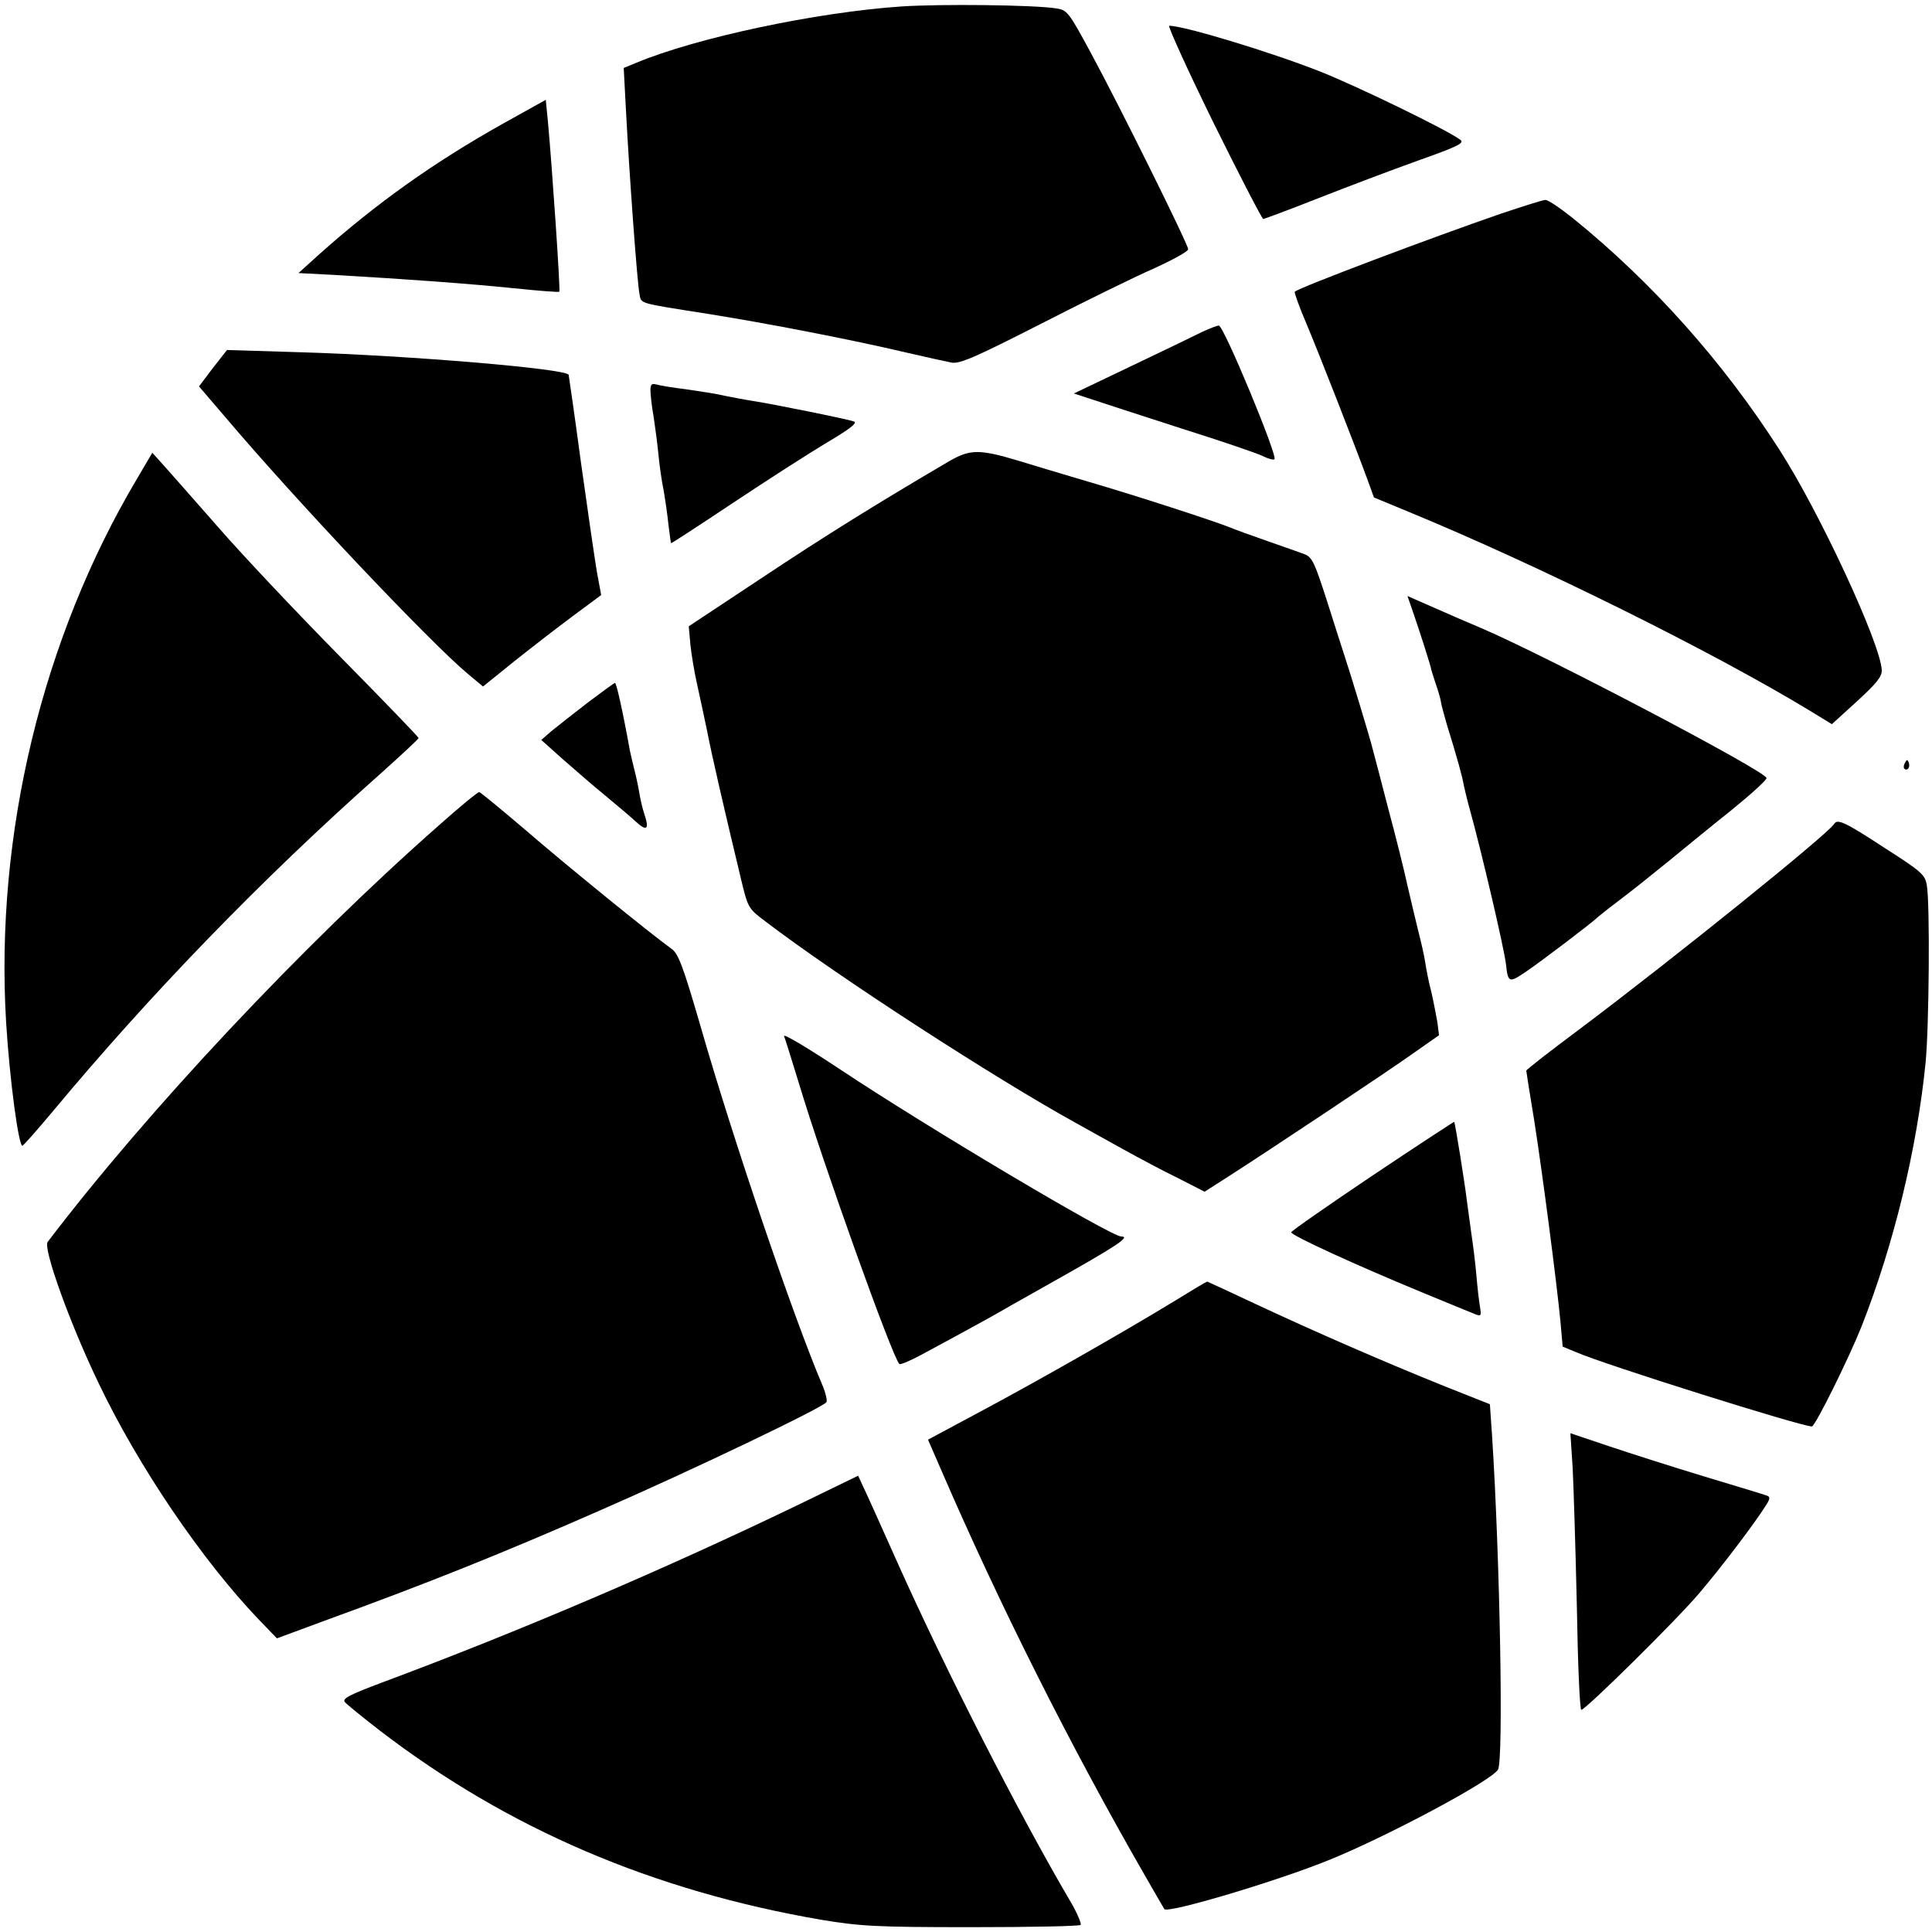 <?xml version="1.0" standalone="no"?>
<!DOCTYPE svg PUBLIC "-//W3C//DTD SVG 20010904//EN"
 "http://www.w3.org/TR/2001/REC-SVG-20010904/DTD/svg10.dtd">
<svg version="1.0" xmlns="http://www.w3.org/2000/svg"
 width="600pt" height="600pt" viewBox="0 0 600 600"
 preserveAspectRatio="xMidYMid meet">
<g transform="translate(0,600) scale(0.1,-0.1)"
fill="#000000" stroke="none">
<path d="M2800 5980 c-265 -18 -637 -97 -824 -175 l-39 -16 7 -132 c10 -193
35 -538 42 -570 6 -31 -8 -27 214 -62 182 -29 446 -80 615 -120 61 -14 124
-28 140 -31 25 -5 75 17 275 119 135 69 293 147 353 173 59 27 107 53 107 60
0 15 -215 449 -303 611 -68 126 -73 132 -107 137 -71 11 -358 14 -480 6z"/>
<path d="M3768 5620 c81 -164 151 -299 155 -300 4 0 81 29 170 64 89 35 229
88 310 117 127 45 146 55 132 65 -43 32 -324 168 -438 213 -156 61 -420 141
-466 141 -5 0 56 -135 137 -300z"/>
<path d="M1562 5616 c-214 -120 -393 -247 -572 -407 l-63 -57 114 -6 c224 -13
416 -27 553 -41 77 -8 141 -13 143 -11 4 3 -23 394 -35 524 l-7 72 -133 -74z"/>
<path d="M4660 5336 c-209 -72 -626 -229 -639 -242 -2 -2 14 -48 37 -101 39
-93 146 -366 189 -483 l20 -55 104 -43 c408 -168 954 -439 1256 -623 l62 -38
78 71 c61 56 78 77 77 97 -4 83 -193 490 -317 683 -176 275 -397 522 -643 721
-39 31 -77 57 -85 56 -8 0 -70 -20 -139 -43z"/>
<path d="M3735 4970 c-22 -11 -121 -59 -220 -106 l-180 -86 55 -18 c30 -10
156 -51 280 -91 124 -39 238 -78 253 -86 16 -8 32 -12 35 -9 10 11 -158 416
-173 415 -5 0 -28 -9 -50 -19z"/>
<path d="M661 4857 l-43 -57 83 -97 c222 -262 632 -695 751 -795 l48 -40 98
79 c55 44 137 107 184 142 l85 63 -14 76 c-7 43 -29 194 -49 337 -19 143 -37
265 -38 271 -7 19 -497 60 -831 70 l-230 7 -44 -56z"/>
<path d="M2020 4788 c0 -13 4 -50 10 -83 5 -33 12 -86 15 -118 3 -32 10 -82
16 -110 5 -29 12 -77 15 -107 4 -30 7 -56 8 -57 1 -1 87 55 192 125 105 70
236 154 291 187 73 43 97 62 85 66 -18 7 -260 56 -321 65 -20 3 -56 10 -81 15
-24 6 -78 14 -119 20 -42 5 -83 12 -93 15 -14 4 -18 0 -18 -18z"/>
<path d="M2950 4569 c-225 -132 -386 -232 -583 -363 l-228 -151 5 -56 c3 -30
12 -84 20 -120 8 -35 22 -102 32 -149 15 -78 53 -242 106 -463 21 -87 22 -89
77 -130 222 -169 709 -485 965 -626 28 -16 92 -51 142 -79 49 -27 127 -69 173
-91 l82 -42 75 48 c120 77 492 324 576 384 l77 54 -5 40 c-4 22 -12 65 -19 95
-8 30 -16 72 -19 92 -3 21 -13 64 -21 95 -8 32 -23 96 -34 143 -10 47 -37 155
-60 240 -22 85 -43 166 -47 180 -7 31 -71 241 -89 295 -7 22 -32 99 -55 172
-37 115 -45 133 -69 142 -14 5 -66 24 -116 41 -49 17 -101 36 -115 42 -50 20
-289 98 -440 142 -85 25 -184 55 -220 66 -117 35 -147 35 -210 -1z"/>
<path d="M426 4514 c-295 -496 -442 -1106 -407 -1689 11 -178 39 -388 51 -383
4 2 45 48 91 103 306 368 653 726 1017 1049 67 60 122 111 122 114 0 3 -109
116 -242 251 -134 136 -304 316 -378 401 -74 84 -151 172 -171 194 l-36 40
-47 -80z"/>
<path d="M4389 4097 c21 -61 56 -170 56 -177 1 -3 6 -21 13 -41 7 -20 15 -46
17 -59 2 -13 11 -44 18 -69 33 -106 49 -165 53 -190 3 -14 11 -48 19 -76 37
-134 106 -429 112 -480 6 -57 10 -58 60 -24 48 32 213 158 223 169 3 3 34 28
70 55 36 27 106 83 155 123 50 41 138 113 197 160 59 48 106 91 104 96 -6 23
-680 377 -885 465 -36 15 -103 44 -148 64 l-82 36 18 -52z"/>
<path d="M1824 3817 c-44 -34 -95 -74 -112 -88 l-31 -27 67 -60 c37 -32 96
-84 132 -113 36 -30 79 -66 95 -81 34 -31 42 -24 26 24 -6 18 -13 49 -16 68
-3 19 -10 51 -15 70 -5 19 -11 46 -14 60 -23 127 -42 210 -46 209 -3 0 -41
-28 -86 -62z"/>
<path d="M5916 3631 c-4 -7 -5 -15 -2 -18 9 -9 19 4 14 18 -4 11 -6 11 -12 0z"/>
<path d="M1361 3435 c-420 -370 -902 -883 -1213 -1292 -15 -19 68 -251 158
-438 124 -260 322 -551 498 -735 l56 -58 157 58 c308 112 548 208 848 340 282
123 696 321 702 336 2 6 -3 29 -12 50 -89 208 -277 760 -380 1119 -53 182 -68
223 -89 238 -67 48 -336 267 -456 371 -74 63 -138 116 -142 116 -5 0 -62 -47
-127 -105z"/>
<path d="M5696 3441 c-20 -32 -496 -416 -793 -639 -90 -67 -163 -124 -163
-127 0 -2 11 -73 25 -157 26 -167 69 -497 81 -621 l7 -79 41 -17 c89 -39 700
-231 733 -231 10 0 114 210 154 310 100 254 172 550 199 819 11 110 14 493 4
551 -5 33 -16 43 -127 114 -128 84 -151 94 -161 77z"/>
<path d="M2435 2782 c4 -9 24 -75 46 -146 75 -250 290 -850 312 -872 3 -3 34
10 69 29 35 19 95 51 133 72 39 21 104 57 145 81 41 23 98 55 126 71 201 113
247 143 216 143 -32 0 -604 340 -870 517 -101 67 -181 115 -177 105z"/>
<path d="M4262 2349 c-138 -93 -252 -172 -252 -176 0 -10 204 -103 400 -184
80 -33 155 -64 168 -69 22 -9 23 -8 18 23 -3 17 -8 61 -11 97 -3 36 -10 92
-15 125 -5 33 -11 83 -15 110 -6 50 -36 239 -39 241 0 1 -115 -74 -254 -167z"/>
<path d="M3645 1958 c-151 -92 -410 -240 -597 -340 l-166 -89 40 -92 c182
-421 401 -857 631 -1257 33 -58 62 -107 63 -109 11 -14 351 87 515 154 179 73
498 243 521 279 18 26 6 659 -18 1033 l-7 102 -141 56 c-189 76 -402 169 -584
254 -83 39 -152 71 -153 71 -2 0 -49 -28 -104 -62z"/>
<path d="M4884 1442 c3 -59 9 -252 13 -429 3 -178 9 -323 14 -323 13 0 296
279 366 362 70 82 172 217 206 271 14 21 15 28 5 32 -7 3 -94 29 -193 59 -99
30 -234 73 -299 95 l-119 40 7 -107z"/>
<path d="M2490 1332 c-422 -204 -881 -400 -1303 -557 -101 -38 -125 -50 -116
-61 6 -7 55 -47 108 -88 399 -306 849 -498 1371 -588 122 -20 167 -23 467 -23
182 0 335 3 339 7 3 4 -11 38 -33 75 -157 267 -388 719 -538 1055 -52 117
-101 225 -108 239 l-12 26 -175 -85z"/>
</g>
</svg>
